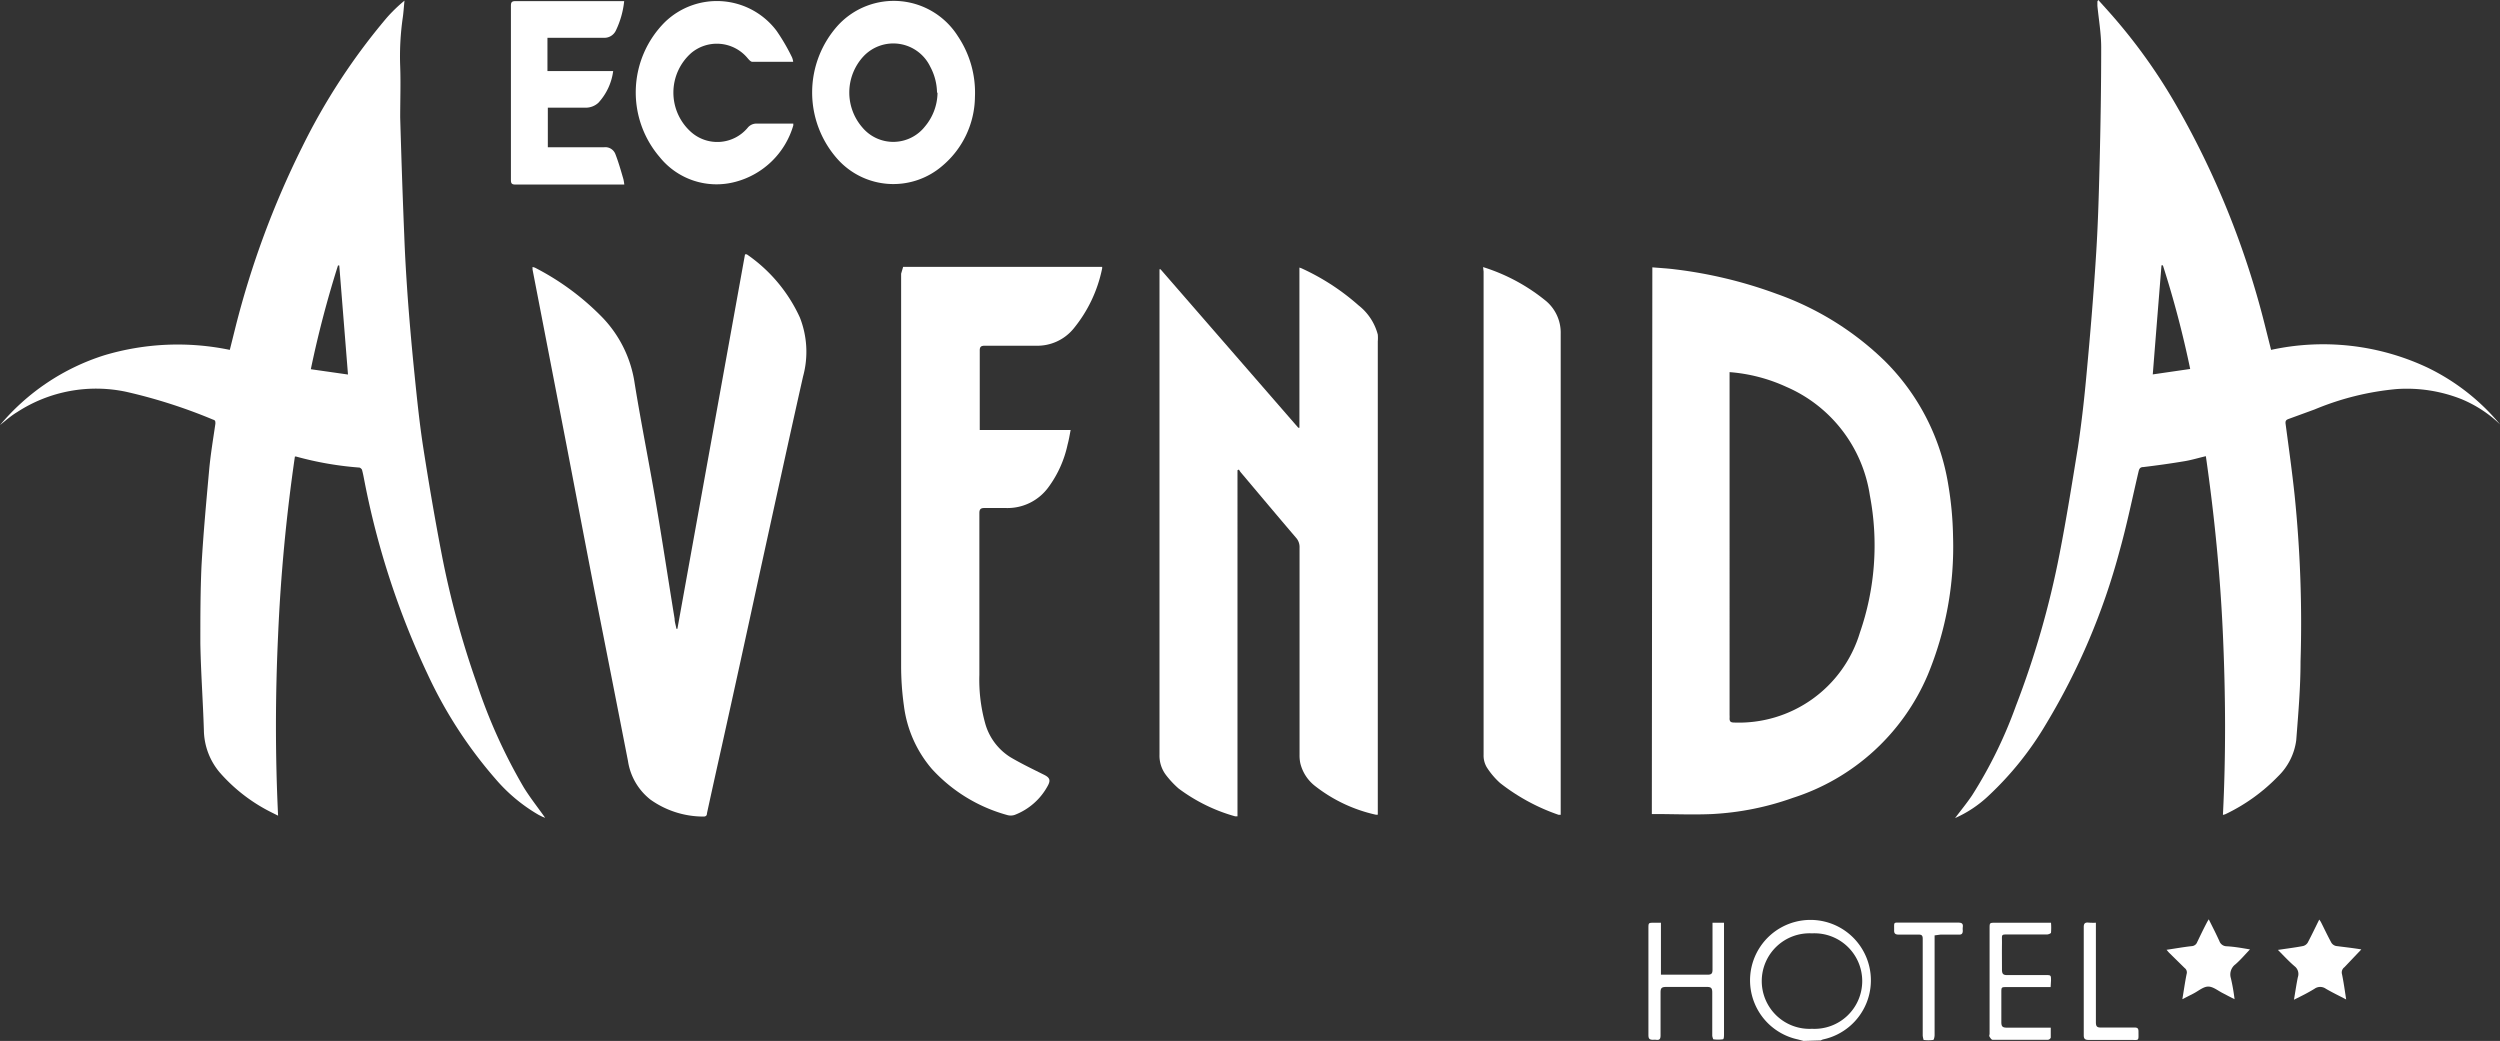 <?xml version="1.0" encoding="UTF-8"?>
<svg xmlns="http://www.w3.org/2000/svg" id="Capa_1" data-name="Capa 1" viewBox="0 0 197.78 82.35">
  <rect x="0" y="0" width="197.78" height="82.35" fill="#333333" stroke="none"/>
  <defs>
    <style>.cls-1{fill:#fff;}</style>
  </defs>
  <path class="cls-1" d="M142.68,82.35l-.45-.12a4.78,4.78,0,1,1,2,0,.71.71,0,0,0-.18.08Zm.67-8.51a3.78,3.78,0,1,0,0,7.55,3.78,3.78,0,1,0,0-7.55Z"></path>
  <path class="cls-1" d="M174.51,36.09c-.6.14-1.15.31-1.71.4-1.07.18-2.15.33-3.23.46-.28,0-.34.16-.39.38-.49,2.09-.92,4.2-1.5,6.27a52.94,52.94,0,0,1-5.79,13.64,25.46,25.46,0,0,1-4.6,5.74,9.35,9.35,0,0,1-2.62,1.74c.45-.6.92-1.17,1.34-1.79a35.75,35.75,0,0,0,3.47-7.08,71,71,0,0,0,3.45-12c.55-2.81,1-5.64,1.46-8.47.3-2,.52-4,.7-6,.28-3,.53-6,.72-9,.16-2.41.23-4.84.29-7.26.08-3.12.13-6.25.13-9.37,0-1.09-.19-2.18-.3-3.28l0-.36L166,0l.64.71a44.15,44.15,0,0,1,5.51,7.59,68.18,68.18,0,0,1,7,17.31l.52,2.07A19.38,19.38,0,0,1,192,29.06a17.13,17.13,0,0,1,5.79,4.52,9.86,9.86,0,0,0-3.05-2,11.74,11.74,0,0,0-5.15-.8,22,22,0,0,0-6.47,1.61l-2.08.76c-.21.08-.25.18-.22.4.25,1.87.51,3.73.71,5.61A99.55,99.55,0,0,1,182,52.34c0,2.07-.18,4.15-.34,6.22a4.85,4.85,0,0,1-1.44,2.86,14.43,14.43,0,0,1-4.18,3l-.18.05c.24-4.76.21-9.51,0-14.25S175.19,40.82,174.51,36.09Zm-1.24-6.9a80.13,80.13,0,0,0-2.16-8.2H171c-.23,2.86-.46,5.71-.69,8.63Z"></path>
  <path class="cls-1" d="M0,33.63a17.74,17.74,0,0,1,8.24-5.52,20.27,20.27,0,0,1,9.94-.43c.16-.63.31-1.24.46-1.84a70.63,70.63,0,0,1,5.27-14.22,49.84,49.84,0,0,1,6.7-10.23A12.21,12.21,0,0,1,32,.05c-.05.48-.08,1-.15,1.44a21.49,21.49,0,0,0-.19,3.76c.05,1.35,0,2.7,0,4.05.09,3.09.19,6.19.32,9.28.06,1.66.16,3.32.28,5,.15,2,.32,3.93.52,5.9s.4,3.95.7,5.9c.44,2.83.92,5.64,1.46,8.45a71.41,71.41,0,0,0,2.78,10.24,42.9,42.9,0,0,0,3.72,8.23c.52.84,1.15,1.63,1.69,2.4l-.21-.08-.3-.15a13.11,13.11,0,0,1-3.43-2.86,35,35,0,0,1-5.35-8.25,64.53,64.53,0,0,1-5-15.26c-.06-.3-.11-.6-.19-.89,0-.08-.14-.21-.22-.22a26,26,0,0,1-5-.87l-.1,0A139.71,139.71,0,0,0,22,50.26c-.22,4.74-.23,9.47,0,14.27l-.5-.25a13.34,13.34,0,0,1-4.11-3.16,5.29,5.29,0,0,1-1.26-3.33c-.07-2.3-.24-4.6-.28-6.9,0-2,0-4.06.09-6.09.14-2.52.37-5,.6-7.55.11-1.25.32-2.49.5-3.73,0-.19,0-.27-.18-.32A41.87,41.87,0,0,0,10,31a11.44,11.44,0,0,0-8.64,1.6C.86,32.9.45,33.27,0,33.63ZM26.84,21h-.1a83,83,0,0,0-2.15,8.21l2.94.42Z"></path>
  <path class="cls-1" d="M130.72,21.15c.58.05,1.15.08,1.72.15a35.49,35.49,0,0,1,8.12,1.95,23.45,23.45,0,0,1,8.57,5.33,17.77,17.77,0,0,1,5,9.76,27,27,0,0,1,.38,4.11,26.47,26.47,0,0,1-2,10.94,17.32,17.32,0,0,1-10.67,9.73,22.4,22.4,0,0,1-6.37,1.28c-1.53.07-3.07,0-4.61,0l-.18,0Zm6.11,8.29V56.57a2.43,2.43,0,0,1,0,.27c0,.22.07.31.31.32a10,10,0,0,0,10-7.11,21.08,21.08,0,0,0,.79-10.85,11.16,11.16,0,0,0-6.62-8.6A13.11,13.11,0,0,0,136.83,29.44Z"></path>
  <path class="cls-1" d="M109,64.45a.53.53,0,0,1-.17,0,12,12,0,0,1-4.77-2.25,3.25,3.25,0,0,1-1.19-1.82,3,3,0,0,1-.06-.67q0-8.19,0-16.38a1.1,1.1,0,0,0-.28-.79c-1.47-1.72-2.92-3.45-4.37-5.17-.06-.07-.1-.15-.15-.22l-.11.05V64.58c-.1,0-.15,0-.19,0a13.52,13.52,0,0,1-4.47-2.2,7.38,7.38,0,0,1-1-1.07,2.53,2.53,0,0,1-.51-1.6q0-19,0-38.09V21.3l.08,0,10.9,12.54.09,0V21.17a1.38,1.38,0,0,1,.24.09,18.17,18.17,0,0,1,4.44,2.9A4.32,4.32,0,0,1,109,26.47a3.26,3.26,0,0,1,0,.54q0,18.55,0,37.11Z"></path>
  <path class="cls-1" d="M53.59,49.75q2.67-14.8,5.35-29.63l.14,0a12.23,12.23,0,0,1,4.2,5,7.4,7.4,0,0,1,.25,4.67c-1.19,5.29-2.34,10.59-3.5,15.88Q58.58,52.37,57.11,59q-.6,2.67-1.18,5.34c0,.19-.1.27-.31.26a7.23,7.23,0,0,1-4.16-1.34,4.78,4.78,0,0,1-1.78-3.06q-1.3-6.66-2.62-13.32c-.76-3.9-1.5-7.81-2.25-11.71q-1.34-6.93-2.68-13.85c0-.05,0-.11,0-.2a1.67,1.67,0,0,1,.2.06,20.51,20.51,0,0,1,5.39,4,9.5,9.5,0,0,1,2.49,5.15c.5,3.1,1.12,6.17,1.65,9.27s1,6.23,1.51,9.35c0,.26.1.53.14.79Z"></path>
  <path class="cls-1" d="M71.45,21.11H87.19a.36.36,0,0,1,0,.14A10.92,10.92,0,0,1,84.93,26a3.71,3.71,0,0,1-3,1.35c-1.32,0-2.63,0-4,0-.31,0-.43.07-.42.41,0,1.95,0,3.91,0,5.86,0,.12,0,.24,0,.4h7.19c-.08.42-.14.79-.24,1.15a8.77,8.77,0,0,1-1.52,3.38,4,4,0,0,1-3.38,1.64c-.56,0-1.12,0-1.69,0-.27,0-.39.09-.39.39,0,4.27,0,8.54,0,12.81a12.85,12.85,0,0,0,.45,3.8,4.61,4.61,0,0,0,2,2.71c.86.51,1.78.95,2.68,1.4.42.21.52.41.3.83a5,5,0,0,1-2.64,2.34,1,1,0,0,1-.62,0,12.56,12.56,0,0,1-5.93-3.64,9.49,9.49,0,0,1-2.21-5,22.56,22.56,0,0,1-.22-3.18q0-15.51,0-31Z"></path>
  <path class="cls-1" d="M117.33,21.13a14.84,14.84,0,0,1,5,2.7,3.28,3.28,0,0,1,1.14,2.58q0,18.83,0,37.64v.41h-.17a15.82,15.82,0,0,1-4.62-2.51,6.05,6.05,0,0,1-1.06-1.25,1.83,1.83,0,0,1-.25-1q0-19.09,0-38.21Z"></path>
  <path class="cls-1" d="M77.13,7.67a7.23,7.23,0,0,1-2.59,5.46,5.93,5.93,0,0,1-8.26-.52A7.92,7.92,0,0,1,66.3,2a6,6,0,0,1,9.49.88A8,8,0,0,1,77.13,7.67Zm-3-.34a4.48,4.48,0,0,0-.54-2.06,3.24,3.24,0,0,0-5.28-.81,4.21,4.21,0,0,0-.09,5.62A3.19,3.19,0,0,0,73.18,10,4.23,4.23,0,0,0,74.17,7.33Z"></path>
  <path class="cls-1" d="M62.75,4.89c-1.1,0-2.17,0-3.23,0-.14,0-.3-.2-.42-.34a3.16,3.16,0,0,0-4.4-.37,4.18,4.18,0,0,0,0,6.29,3.13,3.13,0,0,0,4.44-.35.89.89,0,0,1,.77-.34c.94,0,1.89,0,2.85,0,0,.06,0,.1,0,.14a6.49,6.49,0,0,1-4.56,4.46,5.77,5.77,0,0,1-6-1.94A7.86,7.86,0,0,1,52.6,1.75a5.91,5.91,0,0,1,8.83.68,15.72,15.72,0,0,1,1.23,2.11A1.36,1.36,0,0,1,62.75,4.89Z"></path>
  <path class="cls-1" d="M43.31,5.62h5.2a4.58,4.58,0,0,1-1.17,2.51,1.48,1.48,0,0,1-1,.39h-3v3.13h.4c1.35,0,2.7,0,4.05,0a.85.85,0,0,1,.89.53c.25.64.44,1.31.64,2a4.08,4.08,0,0,1,.07.42l-.31,0h-8.3c-.27,0-.36-.07-.36-.35V.45c0-.25.06-.36.34-.36h8.33l.29,0a7,7,0,0,1-.67,2.35,1,1,0,0,1-.95.55c-1.33,0-2.66,0-4,0l-.45,0Z"></path>
  <path class="cls-1" d="M131.4,73v4.11l.36,0c1.11,0,2.22,0,3.33,0,.3,0,.39-.09.39-.39,0-1.11,0-2.22,0-3.33V73h.91c0,.15,0,.29,0,.43V81.8c0,.15,0,.41-.09.42a2.76,2.76,0,0,1-.76,0s-.08-.19-.08-.3c0-1.13,0-2.26,0-3.4,0-.32-.07-.45-.43-.44-1.08,0-2.16,0-3.23,0-.36,0-.43.11-.43.44,0,1.13,0,2.27,0,3.4,0,.27-.08.38-.35.34a1,1,0,0,0-.24,0c-.31,0-.37-.11-.37-.38,0-1.57,0-3.13,0-4.69V73.45c0-.45,0-.45.46-.45Z"></path>
  <path class="cls-1" d="M162.23,78.09h-3.46c-.44,0-.44,0-.44.44,0,.77,0,1.55,0,2.32,0,.33.07.45.43.45,1,0,2,0,3.06,0h.42c0,.28,0,.54,0,.79a.28.28,0,0,1-.22.17c-1.46,0-2.92,0-4.38,0-.09,0-.18-.14-.24-.24s0-.15,0-.23V73.46c0-.46,0-.46.46-.46h4.4a5,5,0,0,1,0,.78c0,.07-.22.15-.33.15-1,0-1.91,0-2.87,0-.81,0-.67-.07-.68.68s0,1.39,0,2.09c0,.33.08.45.43.44,1,0,2,0,3,0,.45,0,.45,0,.45.44Z"></path>
  <path class="cls-1" d="M178,75.11c-.4.42-.75.83-1.15,1.18a1,1,0,0,0-.36,1.1,15,15,0,0,1,.29,1.66l-.49-.25-.42-.22c-.39-.19-.78-.53-1.17-.53s-.78.35-1.17.55l-.88.45c.12-.71.21-1.37.34-2a.43.43,0,0,0-.16-.47l-1.25-1.23-.18-.21c.69-.1,1.34-.22,2-.29a.48.48,0,0,0,.42-.31c.24-.5.48-1,.73-1.48a3.25,3.25,0,0,1,.19-.33c.3.6.58,1.15.84,1.72a.61.61,0,0,0,.54.41C176.74,74.89,177.36,75,178,75.11Z"></path>
  <path class="cls-1" d="M186.81,75.11l-1.34,1.41a.51.51,0,0,0-.19.55c.13.63.22,1.28.33,2-.57-.3-1.1-.55-1.61-.85a.77.77,0,0,0-.89,0c-.5.31-1,.56-1.63.87.11-.64.19-1.22.31-1.79a.77.77,0,0,0-.25-.85c-.46-.39-.87-.84-1.33-1.3.72-.11,1.39-.19,2-.31a.61.61,0,0,0,.36-.27c.31-.58.59-1.18.91-1.82a1.45,1.45,0,0,1,.15.23c.27.54.52,1.07.81,1.6a.59.59,0,0,0,.37.26C185.5,74.93,186.16,75,186.81,75.11Z"></path>
  <path class="cls-1" d="M153.05,74v7.89c0,.13-.05.37-.11.38a2.77,2.77,0,0,1-.76,0s-.07-.24-.07-.37V74.57c0-.11,0-.21,0-.31,0-.25-.09-.33-.33-.32-.52,0-1,0-1.55,0-.3,0-.4-.09-.38-.39,0-.63-.07-.56.55-.56h4.52c.28,0,.4.08.36.36a1.22,1.22,0,0,0,0,.27c0,.26-.1.33-.33.32H153.5Z"></path>
  <path class="cls-1" d="M165.81,73v.48c0,2.46,0,4.92,0,7.38,0,.34.08.44.43.43.87,0,1.75,0,2.63,0,.23,0,.31.07.31.31,0,.79.08.67-.66.67-1.1,0-2.2,0-3.3,0-.29,0-.37-.11-.37-.37,0-2.85,0-5.71,0-8.56,0-.28.1-.38.38-.35A5.31,5.31,0,0,0,165.81,73Z"></path>
</svg>
